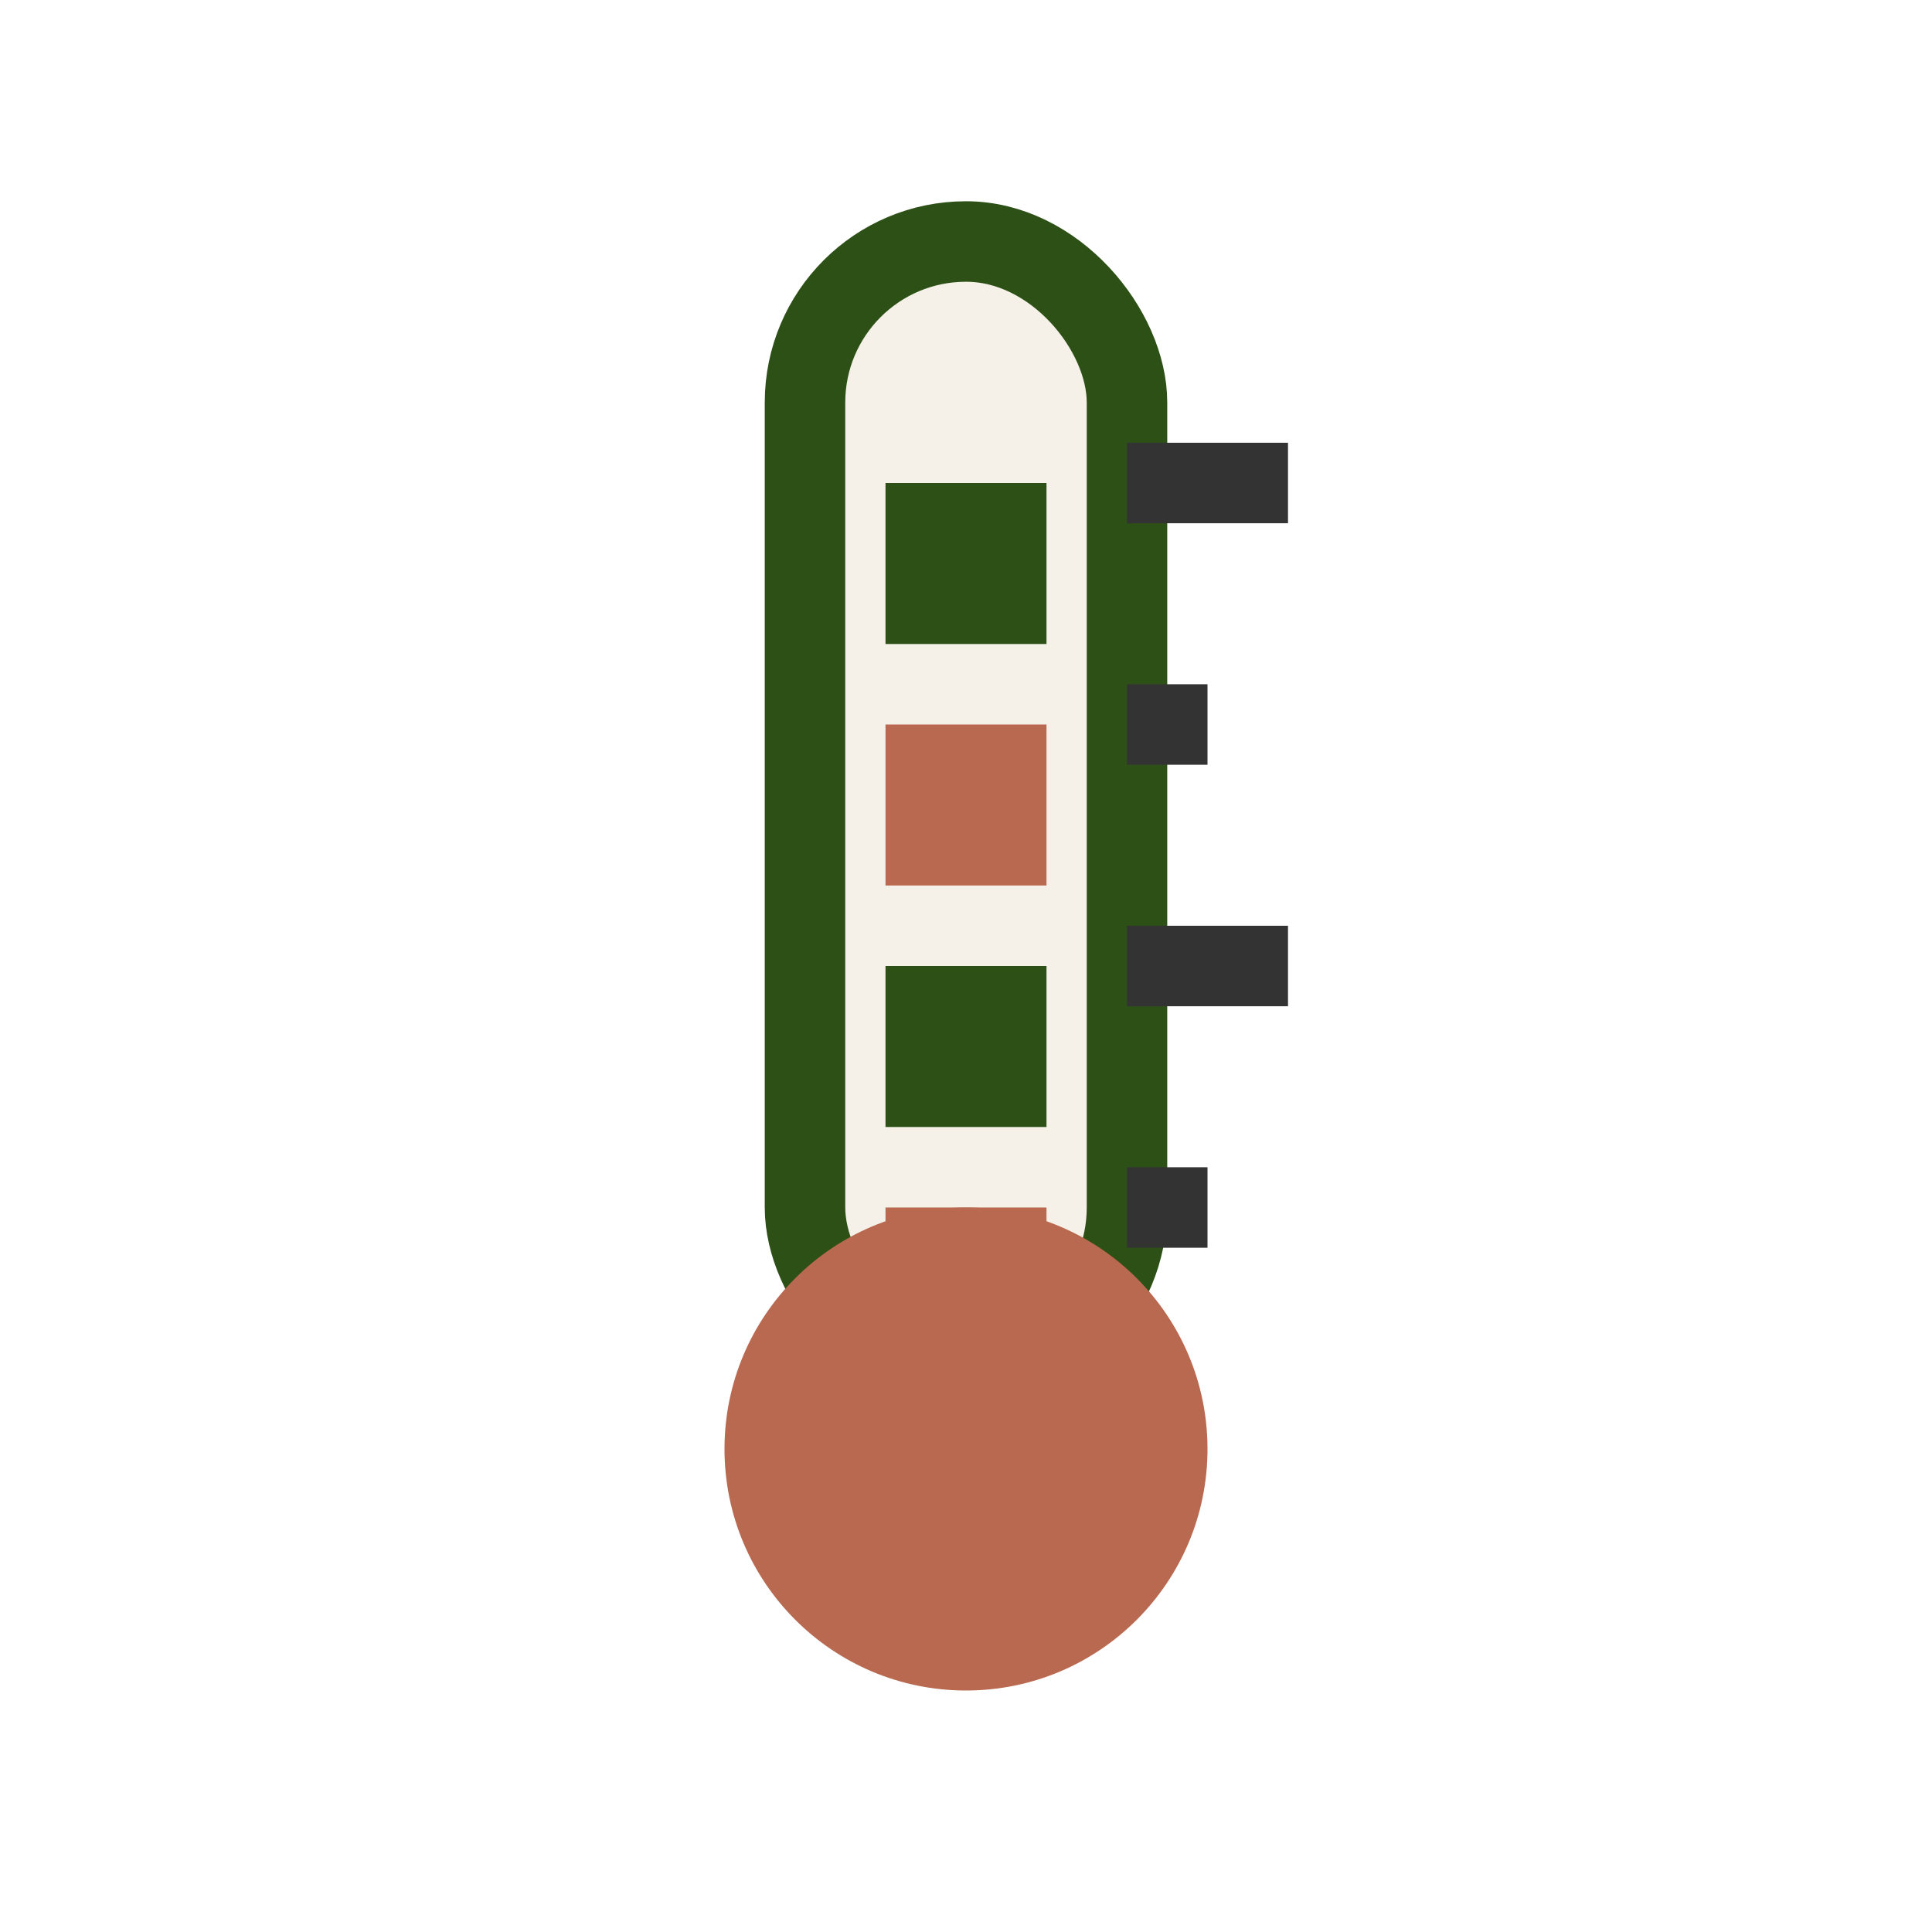 <svg viewBox="0 0 24 24" xmlns="http://www.w3.org/2000/svg">
  <!-- Thermometer -->
  <rect x="10" y="3" width="4" height="14" rx="2" fill="#F5F1E8" stroke="#2D5016" stroke-width="1"/>
  <!-- Bulb -->
  <circle cx="12" cy="18" r="3" fill="#B8694F"/>
  <!-- Mercury -->
  <rect x="11" y="15" width="2" height="2" fill="#B8694F"/>
  <rect x="11" y="12" width="2" height="2" fill="#2D5016"/>
  <rect x="11" y="9" width="2" height="2" fill="#B8694F"/>
  <rect x="11" y="6" width="2" height="2" fill="#2D5016"/>
  <!-- Temperature marks -->
  <line x1="14" y1="6" x2="16" y2="6" stroke="#333333" stroke-width="1"/>
  <line x1="14" y1="9" x2="15" y2="9" stroke="#333333" stroke-width="1"/>
  <line x1="14" y1="12" x2="16" y2="12" stroke="#333333" stroke-width="1"/>
  <line x1="14" y1="15" x2="15" y2="15" stroke="#333333" stroke-width="1"/>
</svg>